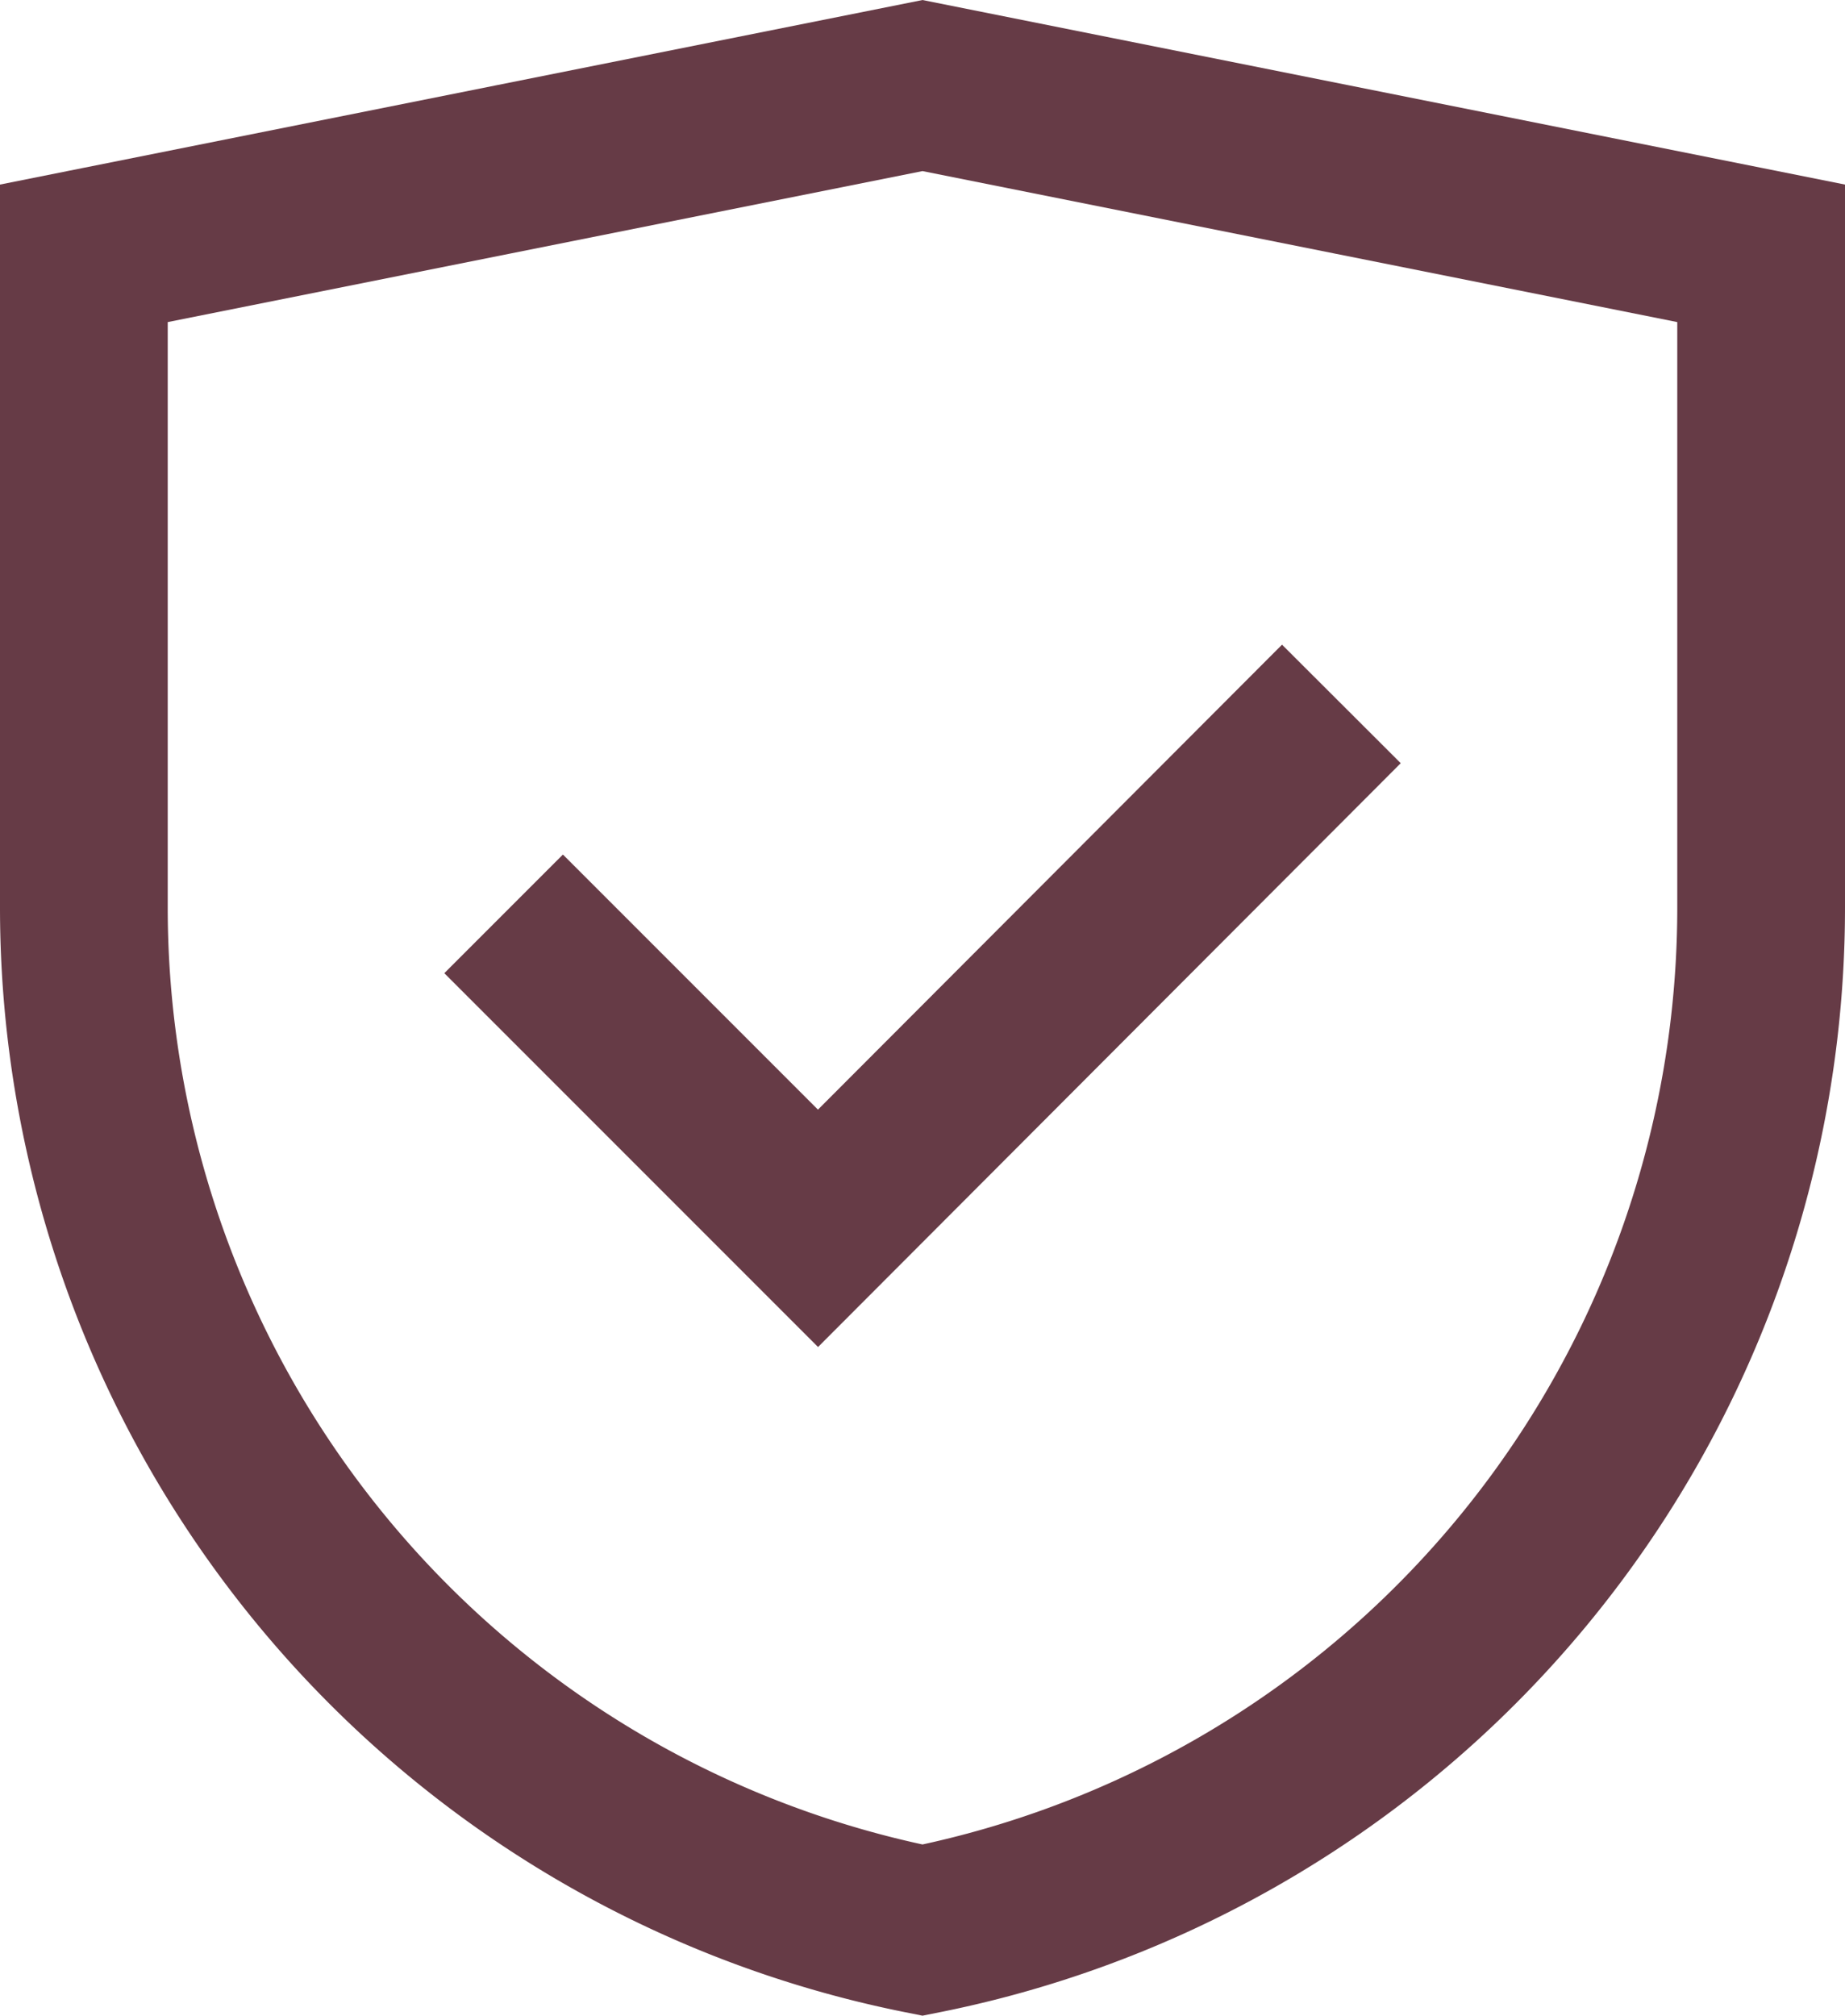<svg xmlns="http://www.w3.org/2000/svg" width="21.01" height="22.948" viewBox="0 0 21.01 22.948">
  <g id="check-shield-svgrepo-com" transform="translate(-1.495 -0.526)">
    <path id="Trazado_5042" data-name="Trazado 5042" d="M12,22.5h0A11.87,11.87,0,0,1,2.45,10.86V3.41L12,1.5l9.55,1.91v7.45A11.87,11.87,0,0,1,12,22.5Z" fill="none" stroke="#663b46" stroke-miterlimit="10" stroke-width="1.91"/>
    <path id="Trazado_5043" data-name="Trazado 5043" d="M7.23,10.93l3.58,3.58,5.96-5.97" fill="none" stroke="#663b46" stroke-miterlimit="10" stroke-width="1.91"/>
  </g>
</svg>
